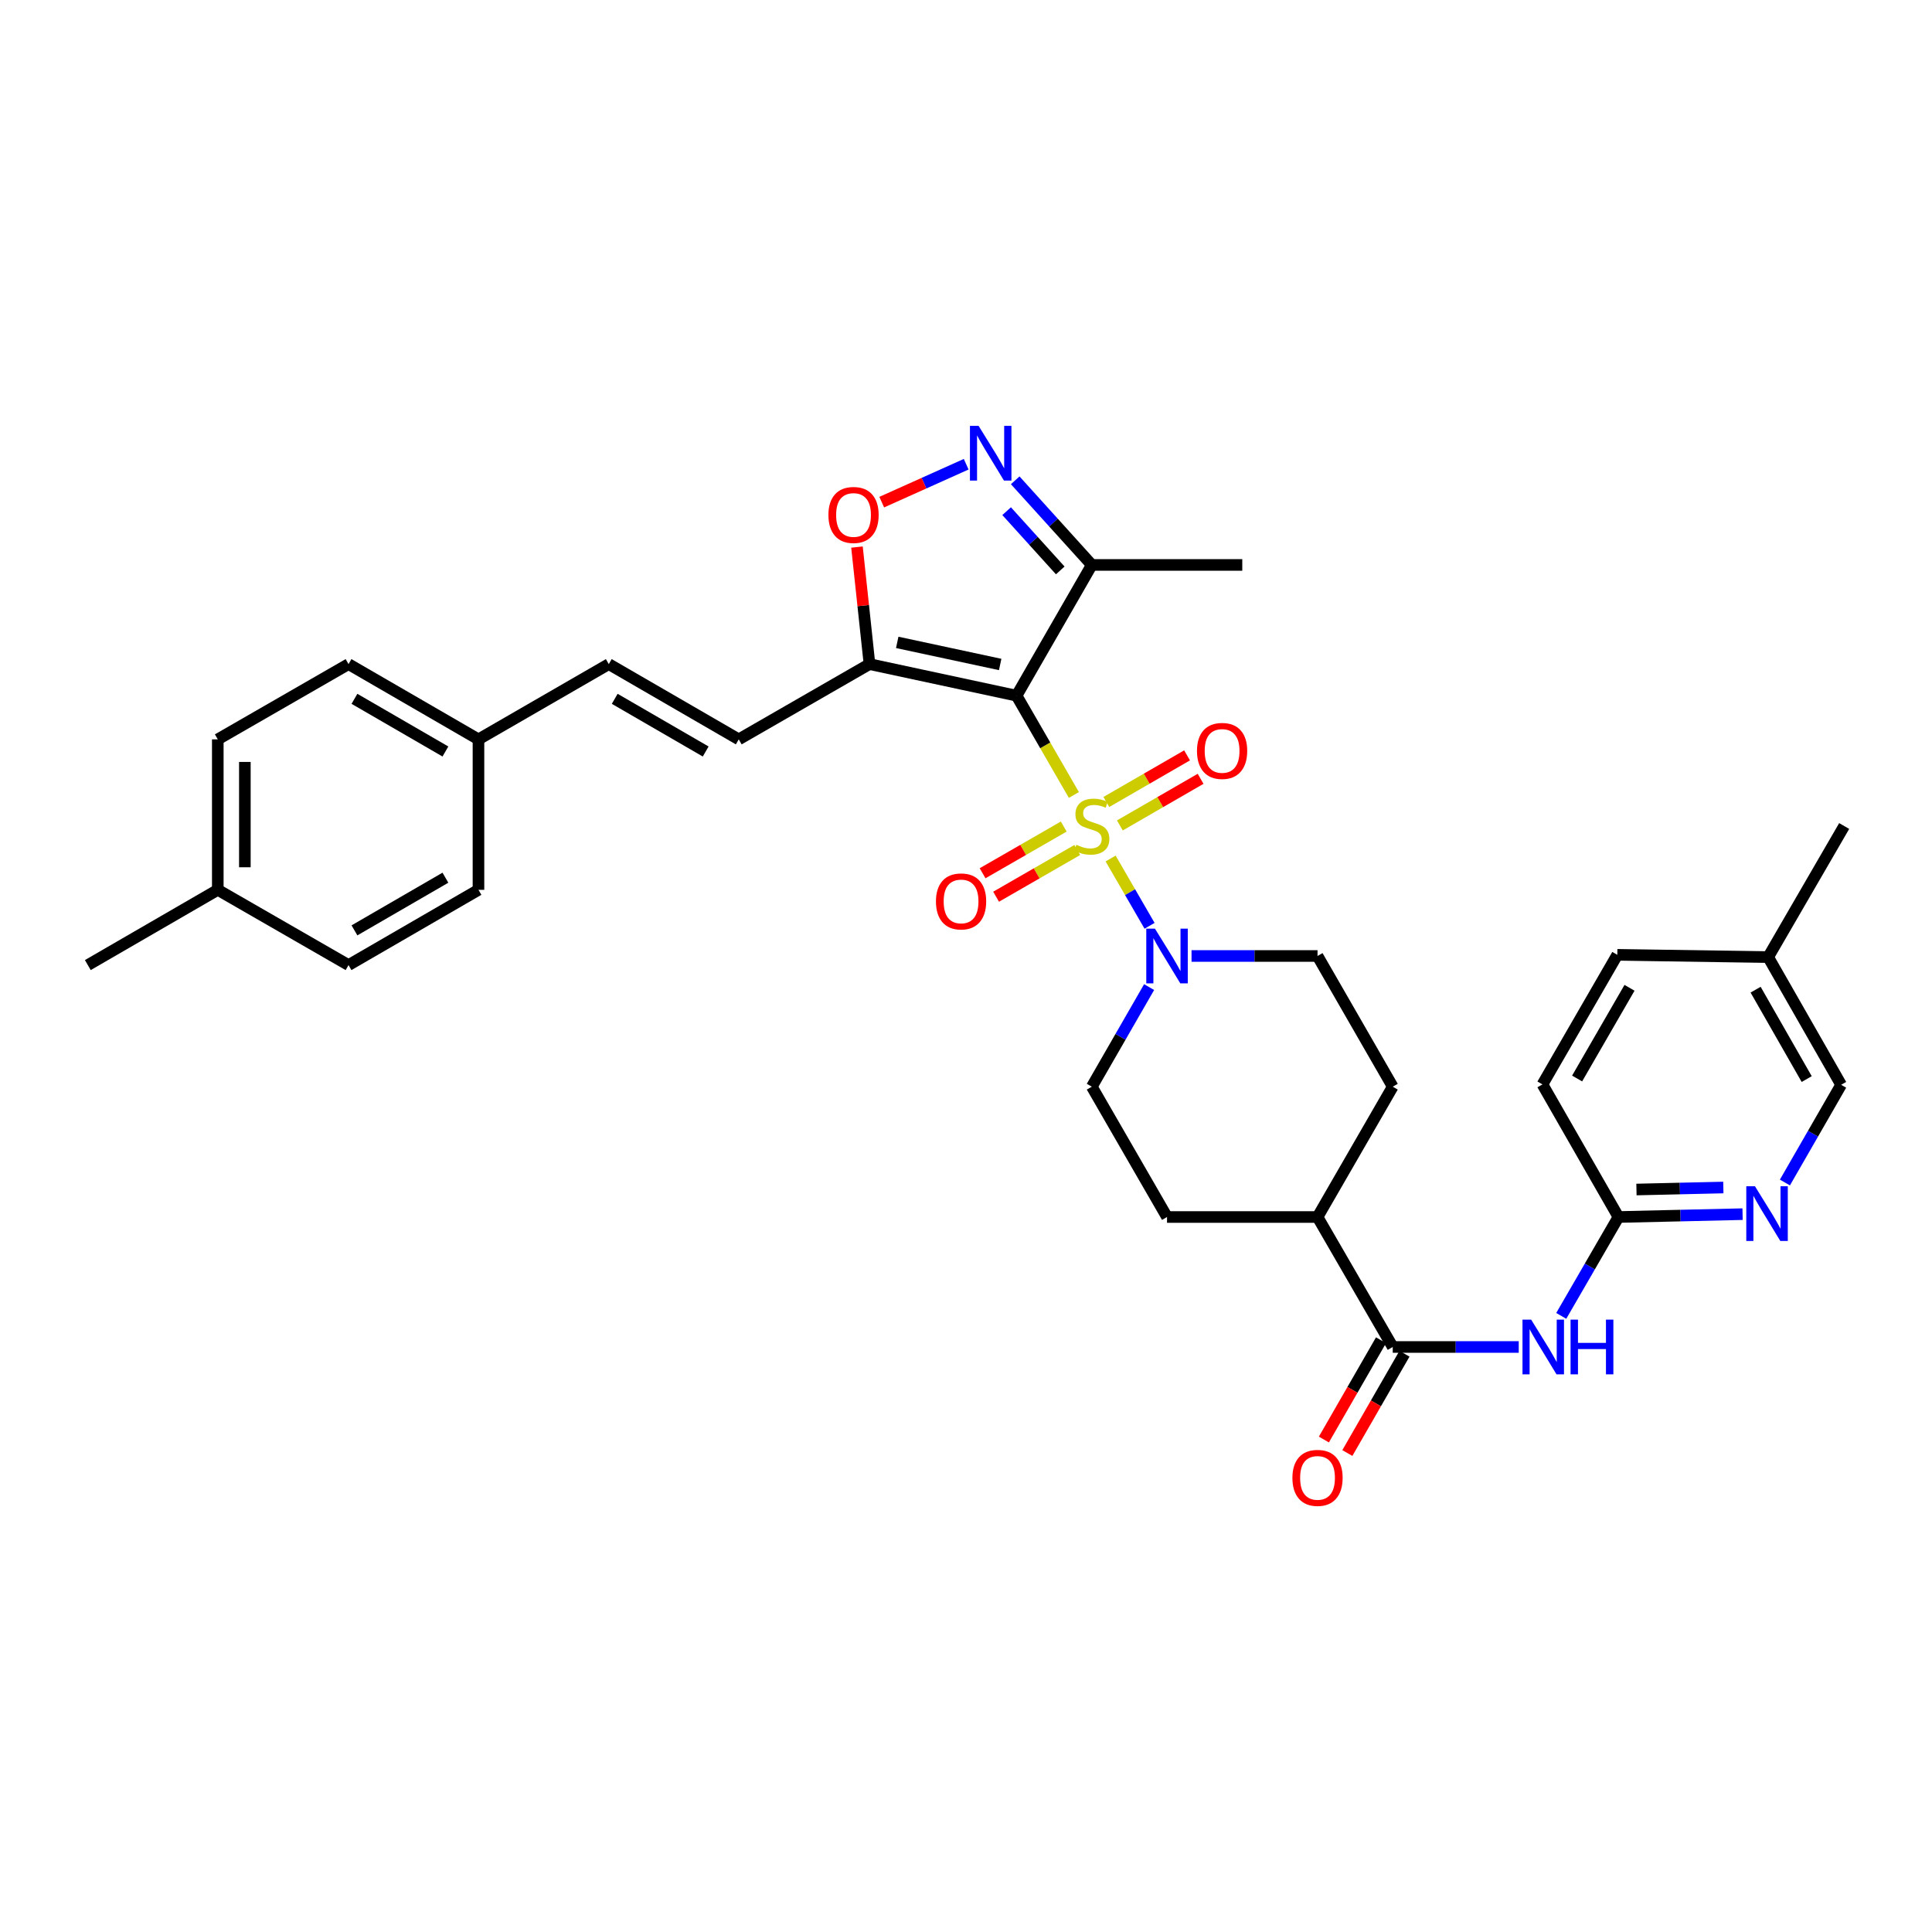 <?xml version='1.0' encoding='iso-8859-1'?>
<svg version='1.1' baseProfile='full'
              xmlns='http://www.w3.org/2000/svg'
                      xmlns:rdkit='http://www.rdkit.org/xml'
                      xmlns:xlink='http://www.w3.org/1999/xlink'
                  xml:space='preserve'
width='1000px' height='1000px' viewBox='0 0 1000 1000'>
<!-- END OF HEADER -->
<rect style='opacity:1.0;fill:#FFFFFF;stroke:none' width='1000' height='1000' x='0' y='0'> </rect>
<path class='bond-0' d='M 555.841,411.475 L 541.005,385.779' style='fill:none;fill-rule:evenodd;stroke:#CCCC00;stroke-width:6px;stroke-linecap:butt;stroke-linejoin:miter;stroke-opacity:1' />
<path class='bond-0' d='M 541.005,385.779 L 526.168,360.082' style='fill:none;fill-rule:evenodd;stroke:#000000;stroke-width:6px;stroke-linecap:butt;stroke-linejoin:miter;stroke-opacity:1' />
<path class='bond-2' d='M 574.854,444.366 L 584.933,461.782' style='fill:none;fill-rule:evenodd;stroke:#CCCC00;stroke-width:6px;stroke-linecap:butt;stroke-linejoin:miter;stroke-opacity:1' />
<path class='bond-2' d='M 584.933,461.782 L 595.013,479.199' style='fill:none;fill-rule:evenodd;stroke:#0000FF;stroke-width:6px;stroke-linecap:butt;stroke-linejoin:miter;stroke-opacity:1' />
<path class='bond-9' d='M 579.648,427.24 L 600.539,415.174' style='fill:none;fill-rule:evenodd;stroke:#CCCC00;stroke-width:6px;stroke-linecap:butt;stroke-linejoin:miter;stroke-opacity:1' />
<path class='bond-9' d='M 600.539,415.174 L 621.429,403.108' style='fill:none;fill-rule:evenodd;stroke:#FF0000;stroke-width:6px;stroke-linecap:butt;stroke-linejoin:miter;stroke-opacity:1' />
<path class='bond-9' d='M 572.641,415.107 L 593.531,403.042' style='fill:none;fill-rule:evenodd;stroke:#CCCC00;stroke-width:6px;stroke-linecap:butt;stroke-linejoin:miter;stroke-opacity:1' />
<path class='bond-9' d='M 593.531,403.042 L 614.422,390.976' style='fill:none;fill-rule:evenodd;stroke:#FF0000;stroke-width:6px;stroke-linecap:butt;stroke-linejoin:miter;stroke-opacity:1' />
<path class='bond-10' d='M 550.591,427.821 L 529.589,439.909' style='fill:none;fill-rule:evenodd;stroke:#CCCC00;stroke-width:6px;stroke-linecap:butt;stroke-linejoin:miter;stroke-opacity:1' />
<path class='bond-10' d='M 529.589,439.909 L 508.586,451.997' style='fill:none;fill-rule:evenodd;stroke:#FF0000;stroke-width:6px;stroke-linecap:butt;stroke-linejoin:miter;stroke-opacity:1' />
<path class='bond-10' d='M 557.58,439.963 L 536.578,452.052' style='fill:none;fill-rule:evenodd;stroke:#CCCC00;stroke-width:6px;stroke-linecap:butt;stroke-linejoin:miter;stroke-opacity:1' />
<path class='bond-10' d='M 536.578,452.052 L 515.575,464.14' style='fill:none;fill-rule:evenodd;stroke:#FF0000;stroke-width:6px;stroke-linecap:butt;stroke-linejoin:miter;stroke-opacity:1' />
<path class='bond-1' d='M 526.168,360.082 L 450.045,343.744' style='fill:none;fill-rule:evenodd;stroke:#000000;stroke-width:6px;stroke-linecap:butt;stroke-linejoin:miter;stroke-opacity:1' />
<path class='bond-1' d='M 517.69,343.933 L 464.403,332.497' style='fill:none;fill-rule:evenodd;stroke:#000000;stroke-width:6px;stroke-linecap:butt;stroke-linejoin:miter;stroke-opacity:1' />
<path class='bond-4' d='M 526.168,360.082 L 565.117,292.412' style='fill:none;fill-rule:evenodd;stroke:#000000;stroke-width:6px;stroke-linecap:butt;stroke-linejoin:miter;stroke-opacity:1' />
<path class='bond-5' d='M 450.045,343.744 L 446.808,313.454' style='fill:none;fill-rule:evenodd;stroke:#000000;stroke-width:6px;stroke-linecap:butt;stroke-linejoin:miter;stroke-opacity:1' />
<path class='bond-5' d='M 446.808,313.454 L 443.571,283.164' style='fill:none;fill-rule:evenodd;stroke:#FF0000;stroke-width:6px;stroke-linecap:butt;stroke-linejoin:miter;stroke-opacity:1' />
<path class='bond-8' d='M 450.045,343.744 L 382.375,382.693' style='fill:none;fill-rule:evenodd;stroke:#000000;stroke-width:6px;stroke-linecap:butt;stroke-linejoin:miter;stroke-opacity:1' />
<path class='bond-15' d='M 616.738,494.816 L 649.344,494.816' style='fill:none;fill-rule:evenodd;stroke:#0000FF;stroke-width:6px;stroke-linecap:butt;stroke-linejoin:miter;stroke-opacity:1' />
<path class='bond-15' d='M 649.344,494.816 L 681.949,494.816' style='fill:none;fill-rule:evenodd;stroke:#000000;stroke-width:6px;stroke-linecap:butt;stroke-linejoin:miter;stroke-opacity:1' />
<path class='bond-16' d='M 594.779,510.927 L 579.948,536.699' style='fill:none;fill-rule:evenodd;stroke:#0000FF;stroke-width:6px;stroke-linecap:butt;stroke-linejoin:miter;stroke-opacity:1' />
<path class='bond-16' d='M 579.948,536.699 L 565.117,562.471' style='fill:none;fill-rule:evenodd;stroke:#000000;stroke-width:6px;stroke-linecap:butt;stroke-linejoin:miter;stroke-opacity:1' />
<path class='bond-3' d='M 525.47,248.608 L 545.294,270.51' style='fill:none;fill-rule:evenodd;stroke:#0000FF;stroke-width:6px;stroke-linecap:butt;stroke-linejoin:miter;stroke-opacity:1' />
<path class='bond-3' d='M 545.294,270.51 L 565.117,292.412' style='fill:none;fill-rule:evenodd;stroke:#000000;stroke-width:6px;stroke-linecap:butt;stroke-linejoin:miter;stroke-opacity:1' />
<path class='bond-3' d='M 521.03,264.58 L 534.906,279.911' style='fill:none;fill-rule:evenodd;stroke:#0000FF;stroke-width:6px;stroke-linecap:butt;stroke-linejoin:miter;stroke-opacity:1' />
<path class='bond-3' d='M 534.906,279.911 L 548.783,295.243' style='fill:none;fill-rule:evenodd;stroke:#000000;stroke-width:6px;stroke-linecap:butt;stroke-linejoin:miter;stroke-opacity:1' />
<path class='bond-34' d='M 500.095,240.283 L 478.24,250.095' style='fill:none;fill-rule:evenodd;stroke:#0000FF;stroke-width:6px;stroke-linecap:butt;stroke-linejoin:miter;stroke-opacity:1' />
<path class='bond-34' d='M 478.24,250.095 L 456.384,259.907' style='fill:none;fill-rule:evenodd;stroke:#FF0000;stroke-width:6px;stroke-linecap:butt;stroke-linejoin:miter;stroke-opacity:1' />
<path class='bond-30' d='M 565.117,292.412 L 643,292.412' style='fill:none;fill-rule:evenodd;stroke:#000000;stroke-width:6px;stroke-linecap:butt;stroke-linejoin:miter;stroke-opacity:1' />
<path class='bond-6' d='M 720.882,697.197 L 681.949,629.923' style='fill:none;fill-rule:evenodd;stroke:#000000;stroke-width:6px;stroke-linecap:butt;stroke-linejoin:miter;stroke-opacity:1' />
<path class='bond-7' d='M 720.882,697.197 L 753.488,697.197' style='fill:none;fill-rule:evenodd;stroke:#000000;stroke-width:6px;stroke-linecap:butt;stroke-linejoin:miter;stroke-opacity:1' />
<path class='bond-7' d='M 753.488,697.197 L 786.093,697.197' style='fill:none;fill-rule:evenodd;stroke:#0000FF;stroke-width:6px;stroke-linecap:butt;stroke-linejoin:miter;stroke-opacity:1' />
<path class='bond-17' d='M 714.81,693.703 L 700.025,719.403' style='fill:none;fill-rule:evenodd;stroke:#000000;stroke-width:6px;stroke-linecap:butt;stroke-linejoin:miter;stroke-opacity:1' />
<path class='bond-17' d='M 700.025,719.403 L 685.239,745.102' style='fill:none;fill-rule:evenodd;stroke:#FF0000;stroke-width:6px;stroke-linecap:butt;stroke-linejoin:miter;stroke-opacity:1' />
<path class='bond-17' d='M 726.954,700.69 L 712.169,726.389' style='fill:none;fill-rule:evenodd;stroke:#000000;stroke-width:6px;stroke-linecap:butt;stroke-linejoin:miter;stroke-opacity:1' />
<path class='bond-17' d='M 712.169,726.389 L 697.383,752.089' style='fill:none;fill-rule:evenodd;stroke:#FF0000;stroke-width:6px;stroke-linecap:butt;stroke-linejoin:miter;stroke-opacity:1' />
<path class='bond-11' d='M 808.1,681.093 L 822.907,655.508' style='fill:none;fill-rule:evenodd;stroke:#0000FF;stroke-width:6px;stroke-linecap:butt;stroke-linejoin:miter;stroke-opacity:1' />
<path class='bond-11' d='M 822.907,655.508 L 837.714,629.923' style='fill:none;fill-rule:evenodd;stroke:#000000;stroke-width:6px;stroke-linecap:butt;stroke-linejoin:miter;stroke-opacity:1' />
<path class='bond-13' d='M 382.375,382.693 L 315.109,343.744' style='fill:none;fill-rule:evenodd;stroke:#000000;stroke-width:6px;stroke-linecap:butt;stroke-linejoin:miter;stroke-opacity:1' />
<path class='bond-13' d='M 365.264,388.976 L 318.178,361.711' style='fill:none;fill-rule:evenodd;stroke:#000000;stroke-width:6px;stroke-linecap:butt;stroke-linejoin:miter;stroke-opacity:1' />
<path class='bond-12' d='M 837.714,629.923 L 869.833,629.182' style='fill:none;fill-rule:evenodd;stroke:#000000;stroke-width:6px;stroke-linecap:butt;stroke-linejoin:miter;stroke-opacity:1' />
<path class='bond-12' d='M 869.833,629.182 L 901.953,628.441' style='fill:none;fill-rule:evenodd;stroke:#0000FF;stroke-width:6px;stroke-linecap:butt;stroke-linejoin:miter;stroke-opacity:1' />
<path class='bond-12' d='M 847.027,615.694 L 869.51,615.175' style='fill:none;fill-rule:evenodd;stroke:#000000;stroke-width:6px;stroke-linecap:butt;stroke-linejoin:miter;stroke-opacity:1' />
<path class='bond-12' d='M 869.51,615.175 L 891.994,614.656' style='fill:none;fill-rule:evenodd;stroke:#0000FF;stroke-width:6px;stroke-linecap:butt;stroke-linejoin:miter;stroke-opacity:1' />
<path class='bond-22' d='M 837.714,629.923 L 798.368,561.288' style='fill:none;fill-rule:evenodd;stroke:#000000;stroke-width:6px;stroke-linecap:butt;stroke-linejoin:miter;stroke-opacity:1' />
<path class='bond-21' d='M 923.87,612.066 L 938.422,586.778' style='fill:none;fill-rule:evenodd;stroke:#0000FF;stroke-width:6px;stroke-linecap:butt;stroke-linejoin:miter;stroke-opacity:1' />
<path class='bond-21' d='M 938.422,586.778 L 952.973,561.49' style='fill:none;fill-rule:evenodd;stroke:#000000;stroke-width:6px;stroke-linecap:butt;stroke-linejoin:miter;stroke-opacity:1' />
<path class='bond-20' d='M 315.109,343.744 L 247.656,382.693' style='fill:none;fill-rule:evenodd;stroke:#000000;stroke-width:6px;stroke-linecap:butt;stroke-linejoin:miter;stroke-opacity:1' />
<path class='bond-14' d='M 681.949,629.923 L 604.051,629.923' style='fill:none;fill-rule:evenodd;stroke:#000000;stroke-width:6px;stroke-linecap:butt;stroke-linejoin:miter;stroke-opacity:1' />
<path class='bond-33' d='M 681.949,629.923 L 720.882,562.471' style='fill:none;fill-rule:evenodd;stroke:#000000;stroke-width:6px;stroke-linecap:butt;stroke-linejoin:miter;stroke-opacity:1' />
<path class='bond-19' d='M 681.949,494.816 L 720.882,562.471' style='fill:none;fill-rule:evenodd;stroke:#000000;stroke-width:6px;stroke-linecap:butt;stroke-linejoin:miter;stroke-opacity:1' />
<path class='bond-18' d='M 565.117,562.471 L 604.051,629.923' style='fill:none;fill-rule:evenodd;stroke:#000000;stroke-width:6px;stroke-linecap:butt;stroke-linejoin:miter;stroke-opacity:1' />
<path class='bond-25' d='M 247.656,382.693 L 247.656,460.576' style='fill:none;fill-rule:evenodd;stroke:#000000;stroke-width:6px;stroke-linecap:butt;stroke-linejoin:miter;stroke-opacity:1' />
<path class='bond-26' d='M 247.656,382.693 L 180.398,343.744' style='fill:none;fill-rule:evenodd;stroke:#000000;stroke-width:6px;stroke-linecap:butt;stroke-linejoin:miter;stroke-opacity:1' />
<path class='bond-26' d='M 230.547,388.975 L 183.466,361.711' style='fill:none;fill-rule:evenodd;stroke:#000000;stroke-width:6px;stroke-linecap:butt;stroke-linejoin:miter;stroke-opacity:1' />
<path class='bond-36' d='M 952.973,561.49 L 915.199,495.392' style='fill:none;fill-rule:evenodd;stroke:#000000;stroke-width:6px;stroke-linecap:butt;stroke-linejoin:miter;stroke-opacity:1' />
<path class='bond-36' d='M 935.143,558.527 L 908.701,512.258' style='fill:none;fill-rule:evenodd;stroke:#000000;stroke-width:6px;stroke-linecap:butt;stroke-linejoin:miter;stroke-opacity:1' />
<path class='bond-27' d='M 798.368,561.288 L 837.115,494.216' style='fill:none;fill-rule:evenodd;stroke:#000000;stroke-width:6px;stroke-linecap:butt;stroke-linejoin:miter;stroke-opacity:1' />
<path class='bond-27' d='M 816.312,558.235 L 843.434,511.286' style='fill:none;fill-rule:evenodd;stroke:#000000;stroke-width:6px;stroke-linecap:butt;stroke-linejoin:miter;stroke-opacity:1' />
<path class='bond-23' d='M 915.199,495.392 L 837.115,494.216' style='fill:none;fill-rule:evenodd;stroke:#000000;stroke-width:6px;stroke-linecap:butt;stroke-linejoin:miter;stroke-opacity:1' />
<path class='bond-32' d='M 915.199,495.392 L 954.545,427.542' style='fill:none;fill-rule:evenodd;stroke:#000000;stroke-width:6px;stroke-linecap:butt;stroke-linejoin:miter;stroke-opacity:1' />
<path class='bond-24' d='M 112.728,460.576 L 112.728,382.693' style='fill:none;fill-rule:evenodd;stroke:#000000;stroke-width:6px;stroke-linecap:butt;stroke-linejoin:miter;stroke-opacity:1' />
<path class='bond-24' d='M 126.738,448.893 L 126.738,394.376' style='fill:none;fill-rule:evenodd;stroke:#000000;stroke-width:6px;stroke-linecap:butt;stroke-linejoin:miter;stroke-opacity:1' />
<path class='bond-31' d='M 112.728,460.576 L 45.455,499.525' style='fill:none;fill-rule:evenodd;stroke:#000000;stroke-width:6px;stroke-linecap:butt;stroke-linejoin:miter;stroke-opacity:1' />
<path class='bond-35' d='M 112.728,460.576 L 180.398,499.525' style='fill:none;fill-rule:evenodd;stroke:#000000;stroke-width:6px;stroke-linecap:butt;stroke-linejoin:miter;stroke-opacity:1' />
<path class='bond-29' d='M 247.656,460.576 L 180.398,499.525' style='fill:none;fill-rule:evenodd;stroke:#000000;stroke-width:6px;stroke-linecap:butt;stroke-linejoin:miter;stroke-opacity:1' />
<path class='bond-29' d='M 230.547,454.294 L 183.466,481.558' style='fill:none;fill-rule:evenodd;stroke:#000000;stroke-width:6px;stroke-linecap:butt;stroke-linejoin:miter;stroke-opacity:1' />
<path class='bond-28' d='M 180.398,343.744 L 112.728,382.693' style='fill:none;fill-rule:evenodd;stroke:#000000;stroke-width:6px;stroke-linecap:butt;stroke-linejoin:miter;stroke-opacity:1' />
<path  class='atom-0' d='M 557.117 437.262
Q 557.437 437.382, 558.757 437.942
Q 560.077 438.502, 561.517 438.862
Q 562.997 439.182, 564.437 439.182
Q 567.117 439.182, 568.677 437.902
Q 570.237 436.582, 570.237 434.302
Q 570.237 432.742, 569.437 431.782
Q 568.677 430.822, 567.477 430.302
Q 566.277 429.782, 564.277 429.182
Q 561.757 428.422, 560.237 427.702
Q 558.757 426.982, 557.677 425.462
Q 556.637 423.942, 556.637 421.382
Q 556.637 417.822, 559.037 415.622
Q 561.477 413.422, 566.277 413.422
Q 569.557 413.422, 573.277 414.982
L 572.357 418.062
Q 568.957 416.662, 566.397 416.662
Q 563.637 416.662, 562.117 417.822
Q 560.597 418.942, 560.637 420.902
Q 560.637 422.422, 561.397 423.342
Q 562.197 424.262, 563.317 424.782
Q 564.477 425.302, 566.397 425.902
Q 568.957 426.702, 570.477 427.502
Q 571.997 428.302, 573.077 429.942
Q 574.197 431.542, 574.197 434.302
Q 574.197 438.222, 571.557 440.342
Q 568.957 442.422, 564.597 442.422
Q 562.077 442.422, 560.157 441.862
Q 558.277 441.342, 556.037 440.422
L 557.117 437.262
' fill='#CCCC00'/>
<path  class='atom-3' d='M 597.791 480.656
L 607.071 495.656
Q 607.991 497.136, 609.471 499.816
Q 610.951 502.496, 611.031 502.656
L 611.031 480.656
L 614.791 480.656
L 614.791 508.976
L 610.911 508.976
L 600.951 492.576
Q 599.791 490.656, 598.551 488.456
Q 597.351 486.256, 596.991 485.576
L 596.991 508.976
L 593.311 508.976
L 593.311 480.656
L 597.791 480.656
' fill='#0000FF'/>
<path  class='atom-4' d='M 506.521 220.427
L 515.801 235.427
Q 516.721 236.907, 518.201 239.587
Q 519.681 242.267, 519.761 242.427
L 519.761 220.427
L 523.521 220.427
L 523.521 248.747
L 519.641 248.747
L 509.681 232.347
Q 508.521 230.427, 507.281 228.227
Q 506.081 226.027, 505.721 225.347
L 505.721 248.747
L 502.041 248.747
L 502.041 220.427
L 506.521 220.427
' fill='#0000FF'/>
<path  class='atom-6' d='M 428.787 266.541
Q 428.787 259.741, 432.147 255.941
Q 435.507 252.141, 441.787 252.141
Q 448.067 252.141, 451.427 255.941
Q 454.787 259.741, 454.787 266.541
Q 454.787 273.421, 451.387 277.341
Q 447.987 281.221, 441.787 281.221
Q 435.547 281.221, 432.147 277.341
Q 428.787 273.461, 428.787 266.541
M 441.787 278.021
Q 446.107 278.021, 448.427 275.141
Q 450.787 272.221, 450.787 266.541
Q 450.787 260.981, 448.427 258.181
Q 446.107 255.341, 441.787 255.341
Q 437.467 255.341, 435.107 258.141
Q 432.787 260.941, 432.787 266.541
Q 432.787 272.261, 435.107 275.141
Q 437.467 278.021, 441.787 278.021
' fill='#FF0000'/>
<path  class='atom-8' d='M 792.52 683.037
L 801.8 698.037
Q 802.72 699.517, 804.2 702.197
Q 805.68 704.877, 805.76 705.037
L 805.76 683.037
L 809.52 683.037
L 809.52 711.357
L 805.64 711.357
L 795.68 694.957
Q 794.52 693.037, 793.28 690.837
Q 792.08 688.637, 791.72 687.957
L 791.72 711.357
L 788.04 711.357
L 788.04 683.037
L 792.52 683.037
' fill='#0000FF'/>
<path  class='atom-8' d='M 812.92 683.037
L 816.76 683.037
L 816.76 695.077
L 831.24 695.077
L 831.24 683.037
L 835.08 683.037
L 835.08 711.357
L 831.24 711.357
L 831.24 698.277
L 816.76 698.277
L 816.76 711.357
L 812.92 711.357
L 812.92 683.037
' fill='#0000FF'/>
<path  class='atom-10' d='M 619.554 388.673
Q 619.554 381.873, 622.914 378.073
Q 626.274 374.273, 632.554 374.273
Q 638.834 374.273, 642.194 378.073
Q 645.554 381.873, 645.554 388.673
Q 645.554 395.553, 642.154 399.473
Q 638.754 403.353, 632.554 403.353
Q 626.314 403.353, 622.914 399.473
Q 619.554 395.593, 619.554 388.673
M 632.554 400.153
Q 636.874 400.153, 639.194 397.273
Q 641.554 394.353, 641.554 388.673
Q 641.554 383.113, 639.194 380.313
Q 636.874 377.473, 632.554 377.473
Q 628.234 377.473, 625.874 380.273
Q 623.554 383.073, 623.554 388.673
Q 623.554 394.393, 625.874 397.273
Q 628.234 400.153, 632.554 400.153
' fill='#FF0000'/>
<path  class='atom-11' d='M 484.447 466.571
Q 484.447 459.771, 487.807 455.971
Q 491.167 452.171, 497.447 452.171
Q 503.727 452.171, 507.087 455.971
Q 510.447 459.771, 510.447 466.571
Q 510.447 473.451, 507.047 477.371
Q 503.647 481.251, 497.447 481.251
Q 491.207 481.251, 487.807 477.371
Q 484.447 473.491, 484.447 466.571
M 497.447 478.051
Q 501.767 478.051, 504.087 475.171
Q 506.447 472.251, 506.447 466.571
Q 506.447 461.011, 504.087 458.211
Q 501.767 455.371, 497.447 455.371
Q 493.127 455.371, 490.767 458.171
Q 488.447 460.971, 488.447 466.571
Q 488.447 472.291, 490.767 475.171
Q 493.127 478.051, 497.447 478.051
' fill='#FF0000'/>
<path  class='atom-13' d='M 908.356 613.989
L 917.636 628.989
Q 918.556 630.469, 920.036 633.149
Q 921.516 635.829, 921.596 635.989
L 921.596 613.989
L 925.356 613.989
L 925.356 642.309
L 921.476 642.309
L 911.516 625.909
Q 910.356 623.989, 909.116 621.789
Q 907.916 619.589, 907.556 618.909
L 907.556 642.309
L 903.876 642.309
L 903.876 613.989
L 908.356 613.989
' fill='#0000FF'/>
<path  class='atom-18' d='M 668.949 764.947
Q 668.949 758.147, 672.309 754.347
Q 675.669 750.547, 681.949 750.547
Q 688.229 750.547, 691.589 754.347
Q 694.949 758.147, 694.949 764.947
Q 694.949 771.827, 691.549 775.747
Q 688.149 779.627, 681.949 779.627
Q 675.709 779.627, 672.309 775.747
Q 668.949 771.867, 668.949 764.947
M 681.949 776.427
Q 686.269 776.427, 688.589 773.547
Q 690.949 770.627, 690.949 764.947
Q 690.949 759.387, 688.589 756.587
Q 686.269 753.747, 681.949 753.747
Q 677.629 753.747, 675.269 756.547
Q 672.949 759.347, 672.949 764.947
Q 672.949 770.667, 675.269 773.547
Q 677.629 776.427, 681.949 776.427
' fill='#FF0000'/>
</svg>
